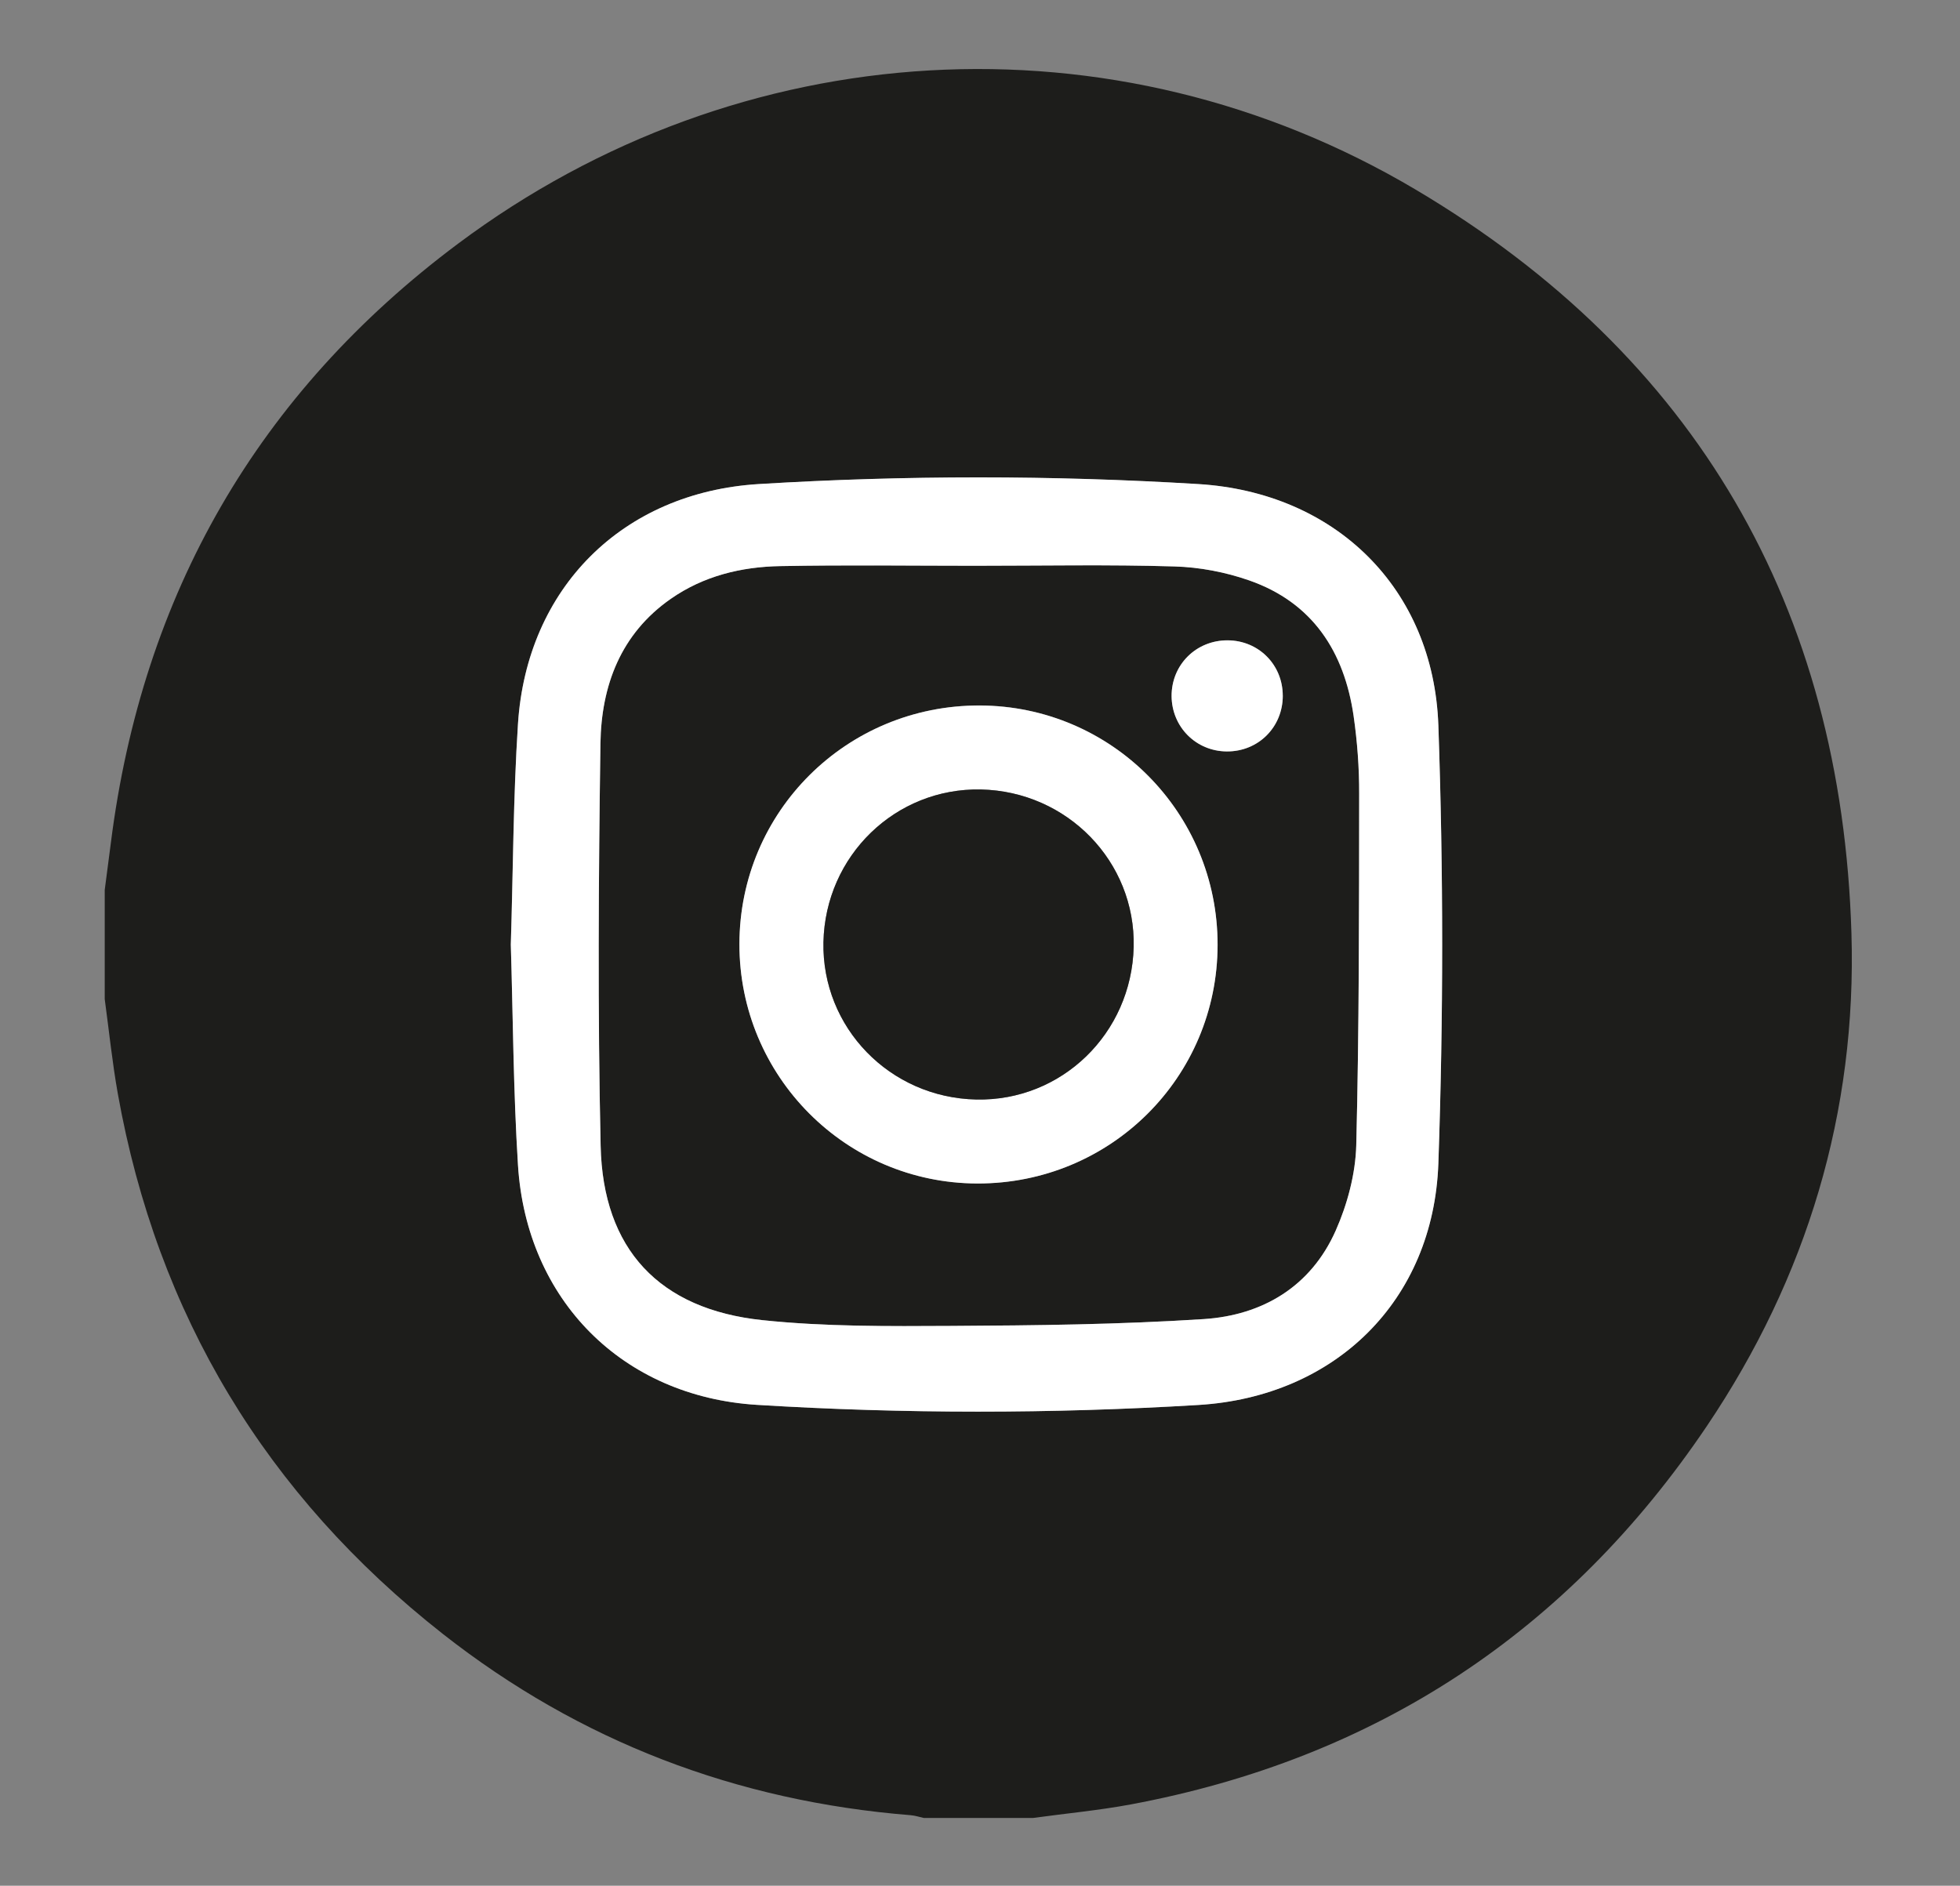 <?xml version="1.0" encoding="UTF-8"?>
<svg id="Calque_1" data-name="Calque 1" xmlns="http://www.w3.org/2000/svg" xmlns:xlink="http://www.w3.org/1999/xlink" viewBox="0 0 70.667 68">
  <rect x="0" y="0" width="70.667" height="68" fill="#808080" stroke="none"/>
  <defs>
    <style>
      .cls-1 {
        fill: #1d1d1b;
      }

      .cls-2 {
        fill: #fff;
      }

      .cls-3 {
        fill: none;
      }

      .cls-4 {
        clip-path: url(#clippath);
      }
    </style>
    <clipPath id="clippath">
      <rect class="cls-3" x="3.777" y="2.443" width="63.113" height="63.113"/>
    </clipPath>
  </defs>
  <g class="cls-4">
    <path class="cls-1" d="M18.416,34.05c.083,2.643.092,5.311.262,7.967.308,4.862,3.763,8.342,8.612,8.642,5.303.329,10.615.325,15.918.004,4.933-.3,8.475-3.759,8.65-8.712.183-5.257.183-10.531,0-15.789-.175-4.954-3.717-8.404-8.654-8.704-5.282-.325-10.573-.325-15.855,0-4.908.3-8.359,3.751-8.675,8.646-.171,2.635-.175,5.282-.258,7.946M37.248,65.557h-3.938c-.158-.033-.312-.087-.475-.1-6.273-.504-11.922-2.652-16.871-6.539-6.365-5.003-10.294-11.505-11.718-19.489-.2-1.128-.316-2.269-.47-3.401v-3.938c.075-.566.15-1.128.221-1.694,1.132-8.966,5.303-16.218,12.517-21.608C26.671,1.194,40.149.366,51.064,6.851c10.09,5.994,15.335,15.056,15.689,26.803.196,6.444-1.603,12.409-5.207,17.762-5.008,7.434-11.947,12.005-20.78,13.653-1.161.216-2.344.325-3.517.487"/>
    <path class="cls-1" d="M46.25,25.08c-.004-1.111-.87-1.981-1.981-1.99-1.141-.004-2.031.878-2.027,2.011.008,1.111.878,1.986,1.986,1.998,1.136.008,2.027-.878,2.023-2.019M43.898,34.071c.004-4.766-3.825-8.617-8.575-8.633-4.795-.012-8.658,3.825-8.662,8.608-.004,4.758,3.83,8.621,8.575,8.629,4.799.012,8.662-3.825,8.662-8.604M35.269,20.401c2.356,0,4.716-.046,7.072.025.907.025,1.844.204,2.702.504,2.285.799,3.422,2.568,3.759,4.887.137.928.204,1.877.204,2.818-.004,4.221,0,8.446-.108,12.663-.025,1.036-.316,2.127-.737,3.076-.895,2.019-2.639,3.055-4.762,3.193-3.026.196-6.061.229-9.095.246-2.273.012-4.562.029-6.818-.208-3.721-.391-5.749-2.56-5.832-6.29-.108-4.833-.075-9.674-.004-14.507.029-2.081.728-3.954,2.539-5.216,1.182-.824,2.539-1.153,3.946-1.178,2.377-.046,4.758-.012,7.135-.012"/>
    <path class="cls-2" d="M35.268,20.402c-2.377,0-4.754-.033-7.131.012-1.411.025-2.768.354-3.95,1.178-1.811,1.261-2.506,3.134-2.539,5.216-.067,4.833-.1,9.674.008,14.507.079,3.73,2.11,5.898,5.832,6.29,2.252.237,4.541.221,6.814.208,3.035-.017,6.073-.05,9.095-.246,2.127-.137,3.867-1.174,4.762-3.193.42-.949.712-2.04.741-3.076.104-4.221.1-8.442.104-12.667.004-.937-.067-1.886-.2-2.818-.337-2.314-1.478-4.084-3.763-4.883-.858-.3-1.794-.479-2.702-.504-2.356-.071-4.712-.025-7.072-.025M18.418,34.051c.083-2.664.087-5.311.258-7.946.316-4.895,3.763-8.346,8.675-8.65,5.278-.321,10.573-.321,15.855,0,4.937.304,8.479,3.755,8.654,8.704.183,5.262.183,10.536,0,15.793-.175,4.954-3.721,8.413-8.65,8.712-5.303.321-10.615.321-15.918-.004-4.849-.3-8.309-3.78-8.617-8.642-.167-2.656-.179-5.324-.258-7.967"/>
    <path class="cls-2" d="M35.196,39.648c3.08.067,5.603-2.381,5.678-5.503.071-3.072-2.389-5.607-5.507-5.674-3.08-.067-5.611,2.385-5.678,5.503-.062,3.076,2.389,5.607,5.507,5.674M43.9,34.07c-.004,4.783-3.863,8.617-8.662,8.608-4.745-.012-8.583-3.871-8.579-8.633.004-4.779,3.867-8.617,8.662-8.604,4.754.012,8.583,3.867,8.579,8.629"/>
    <path class="cls-2" d="M46.25,25.081c.004,1.141-.887,2.027-2.023,2.015-1.107-.008-1.977-.882-1.986-1.994-.004-1.132.887-2.019,2.027-2.011,1.111.008,1.977.878,1.981,1.99"/>
    <path class="cls-1" d="M35.196,39.649c-3.118-.067-5.57-2.597-5.507-5.674.067-3.118,2.597-5.57,5.678-5.507,3.118.071,5.578,2.606,5.507,5.678-.075,3.122-2.597,5.57-5.678,5.503"/>
  </g>
</svg>